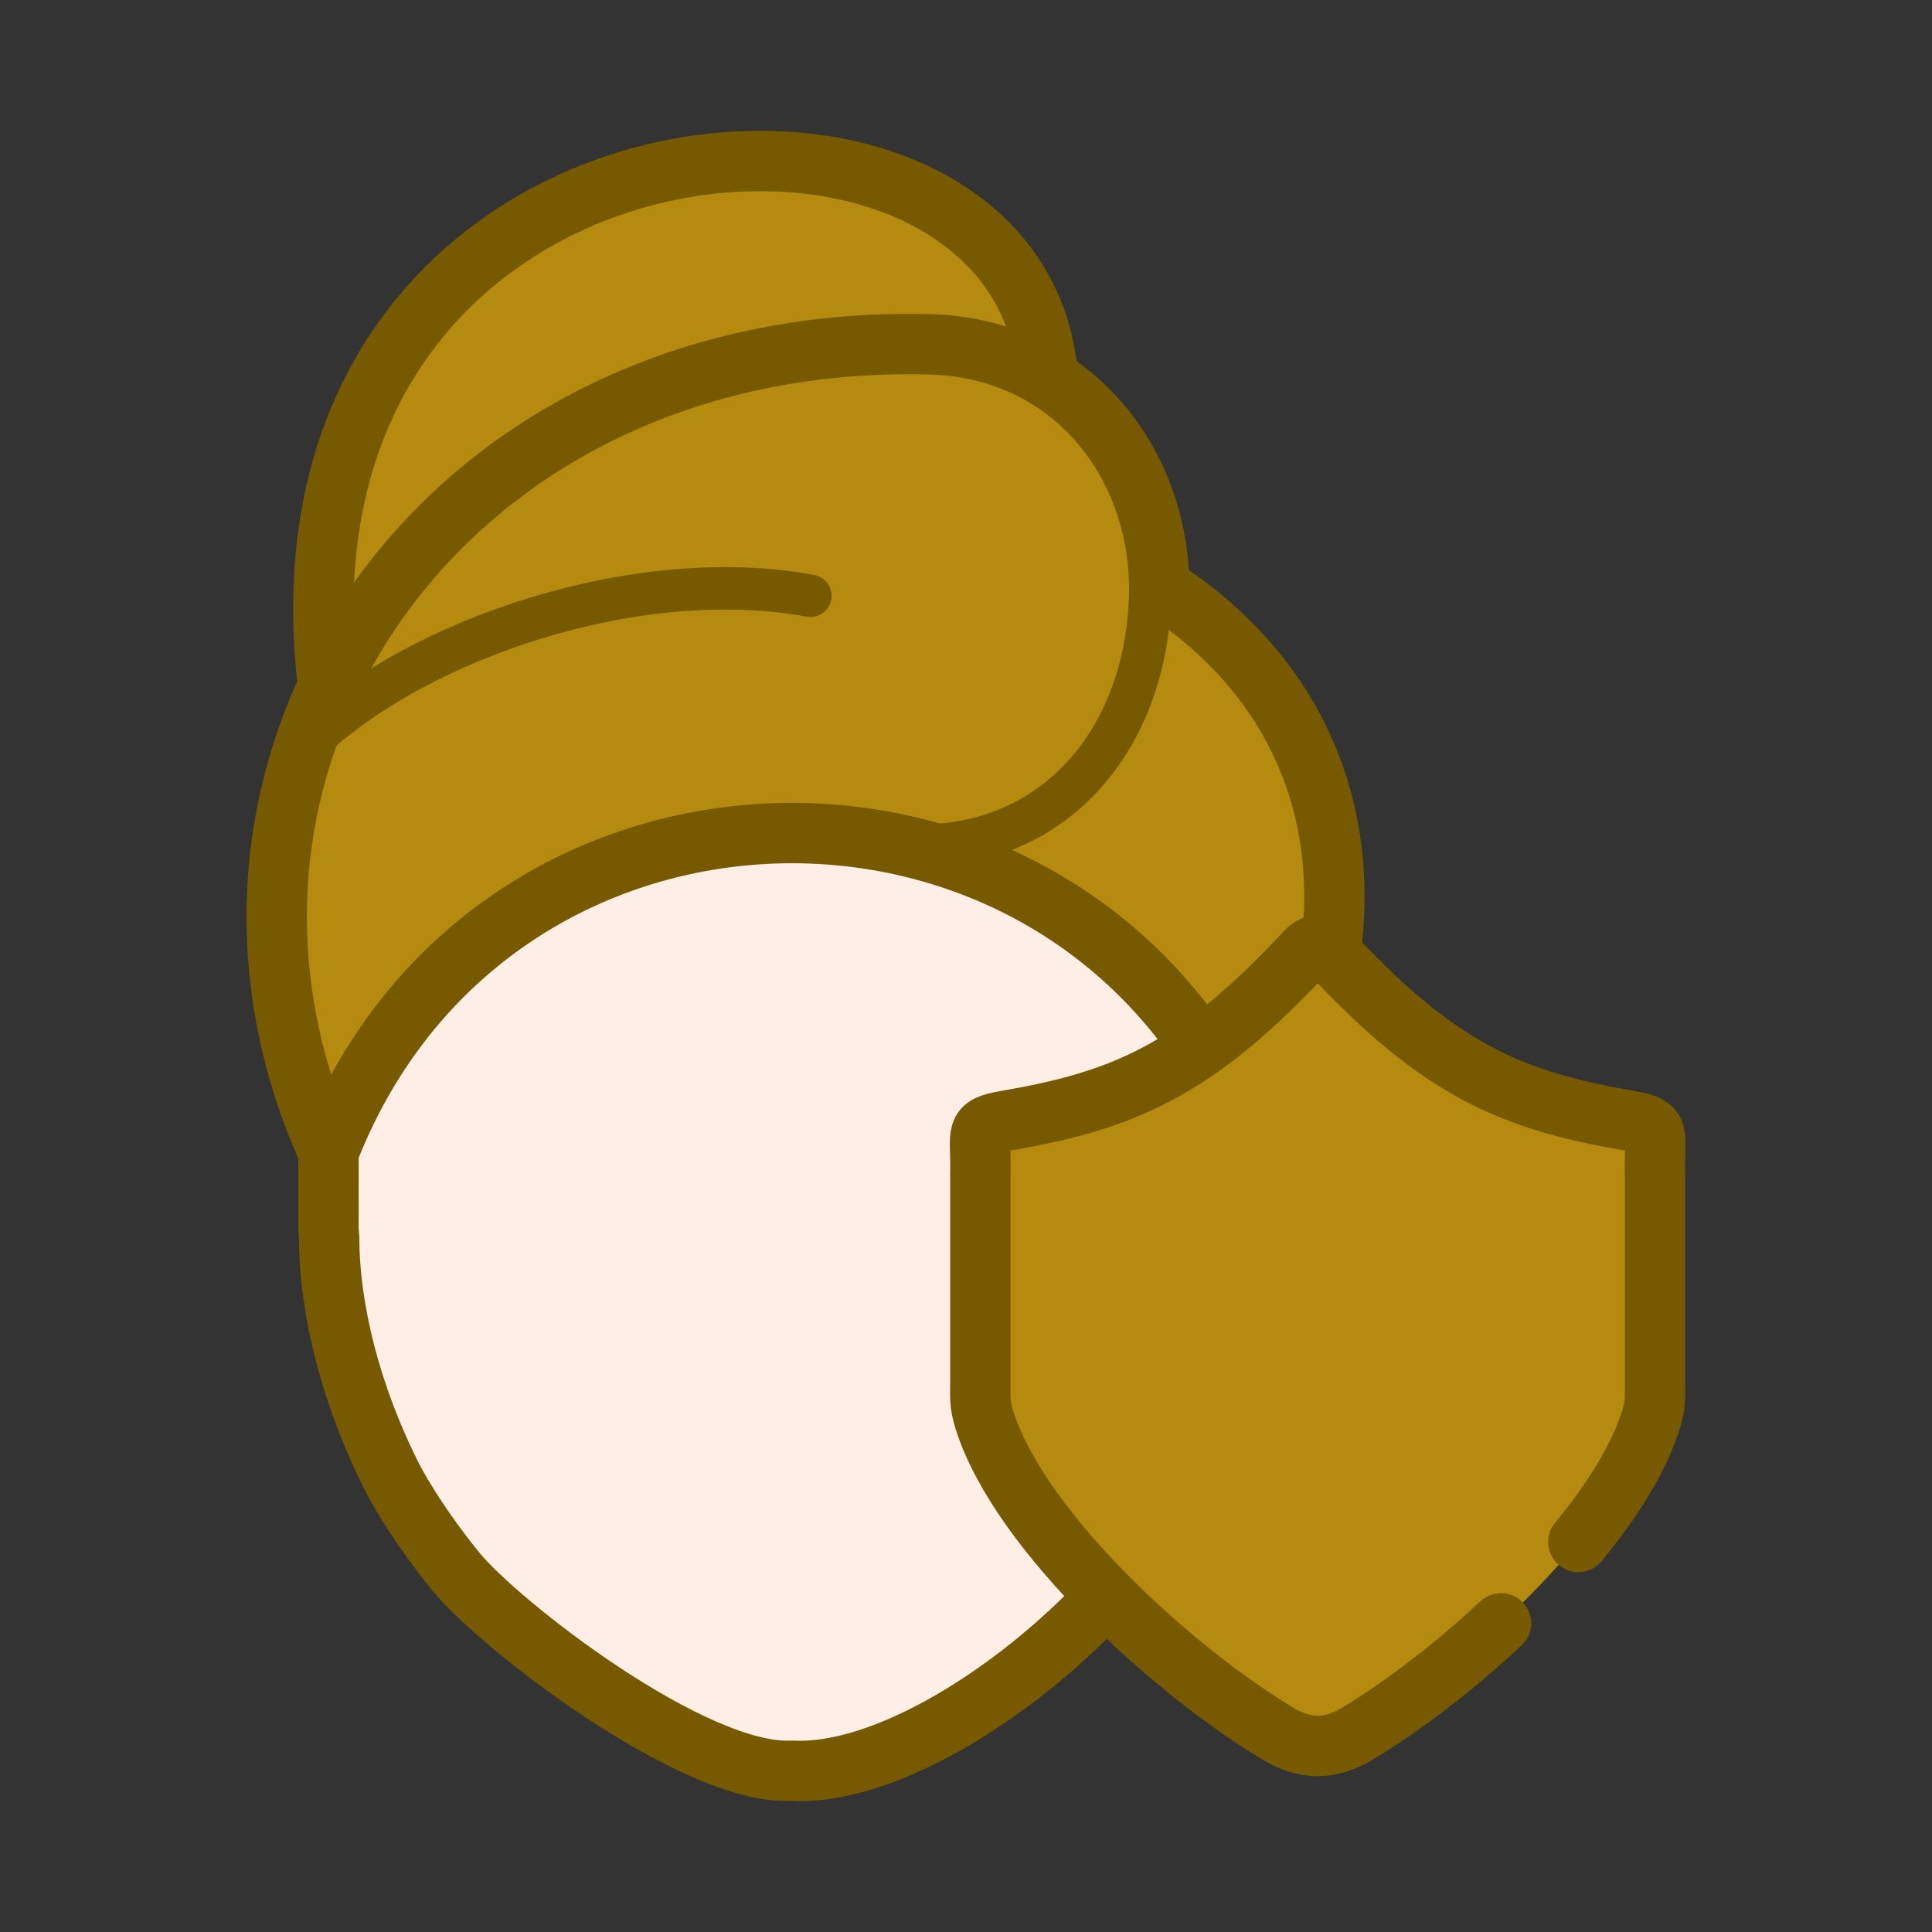 <?xml version="1.0" encoding="UTF-8"?>
<svg xmlns="http://www.w3.org/2000/svg" width="32" height="32" viewBox="0 0 32 32" fill="none">
  <rect x="0" y="0" width="32" height="32" fill="#333333" stroke="none"/>
  <path fill-rule="evenodd" clip-rule="evenodd" d="M5.441 19.082C5.441 20.737 5.437 20.262 5.452 20.497C5.452 21.675 5.808 23.118 6.506 24.49C7.72 26.882 11.047 29.441 13.118 29.329C14.622 29.41 16.785 28.086 18.324 26.439C19.268 22.144 22.136 20.355 19.887 17.343C15.863 9.627 7.636 11.333 5.441 19.082Z" fill="#FFEEE6"></path>
  <path fill-rule="evenodd" clip-rule="evenodd" d="M17.358 6.269C16.93 0.414 4.236 1.409 5.435 11.373C8.008 9.655 14.704 6.662 17.358 6.269Z" fill="#B48B0E"></path>
  <path fill-rule="evenodd" clip-rule="evenodd" d="M19.2 9.716C16.609 10.718 15.408 13.056 14.726 13.953C16.736 14.343 18.618 15.473 19.887 17.343C20.425 16.962 20.982 16.46 21.613 15.782C21.767 15.614 21.882 15.614 22.038 15.782C22.363 13.437 21.486 11.185 19.2 9.716Z" fill="#B48B0E"></path>
  <path fill-rule="evenodd" clip-rule="evenodd" d="M15.38 5.703C10.621 5.59 7.001 8.029 5.435 11.373C4.349 13.692 4.25 16.445 5.441 19.083C7.047 14.959 11.095 13.249 14.726 13.953C17.3 14.346 19.186 12.476 19.2 9.716C19.191 8.327 18.531 6.997 17.358 6.27C16.806 5.929 16.143 5.72 15.38 5.703Z" fill="#B48B0E"></path>
  <path fill-rule="evenodd" clip-rule="evenodd" d="M21.613 15.782C20.982 16.46 20.425 16.963 19.887 17.343C18.864 18.067 17.912 18.348 16.666 18.562C16.11 18.657 16.255 18.742 16.238 19.44V22.85C16.238 23.129 16.219 23.252 16.308 23.528C16.606 24.463 17.397 25.505 18.324 26.44C19.256 27.381 20.326 28.212 21.169 28.716C21.395 28.85 21.61 28.919 21.826 28.919C22.039 28.919 22.255 28.85 22.481 28.716C24.163 27.711 26.743 25.402 27.341 23.528C27.43 23.252 27.412 23.129 27.412 22.85V19.44C27.395 18.742 27.54 18.657 26.984 18.562C25.084 18.235 23.866 17.752 22.038 15.782C21.882 15.614 21.767 15.614 21.613 15.782Z" fill="#B48B0E"></path>
  <path d="M24.862 26.887C24.053 27.642 23.187 28.294 22.481 28.716C22.255 28.85 22.039 28.919 21.825 28.919C21.61 28.919 21.395 28.85 21.169 28.716C19.487 27.711 16.907 25.402 16.308 23.528C16.219 23.252 16.238 23.129 16.238 22.85V19.44C16.255 18.742 16.109 18.657 16.666 18.562C18.566 18.235 19.783 17.752 21.613 15.782C21.767 15.614 21.882 15.614 22.038 15.782C23.866 17.752 25.084 18.235 26.984 18.562C27.54 18.657 27.395 18.742 27.412 19.44V22.85C27.412 23.129 27.43 23.252 27.341 23.528C27.137 24.171 26.698 24.865 26.142 25.54" stroke="#775A00" stroke-miterlimit="10" stroke-linecap="round" stroke-linejoin="round"></path>
  <path d="M19.887 17.343C16.325 12.095 7.936 12.674 5.441 19.082C5.441 20.737 5.436 20.262 5.452 20.497C5.452 21.675 5.808 23.118 6.506 24.49C6.506 24.49 6.843 25.157 7.548 26.027C8.252 26.897 11.492 29.416 13.118 29.329C14.622 29.41 16.785 28.086 18.323 26.439" stroke="#775A00" stroke-miterlimit="10" stroke-linecap="round" stroke-linejoin="round"></path>
  <path d="M22.036 15.781C22.363 13.436 21.486 11.184 19.2 9.715C19.186 7.674 17.767 5.759 15.379 5.702C7.321 5.511 2.53 12.639 5.441 19.082" stroke="#775A00" stroke-miterlimit="10" stroke-linecap="round" stroke-linejoin="round"></path>
  <path d="M13.422 9.869C10.627 9.346 6.933 10.53 5.042 12.355" stroke="#775A00" stroke-width="0.703" stroke-miterlimit="10" stroke-linecap="round" stroke-linejoin="round"></path>
  <path d="M19.054 9.715C19.041 12.476 17.154 14.345 14.58 13.953" stroke="#775A00" stroke-width="0.703" stroke-miterlimit="10" stroke-linecap="round" stroke-linejoin="round"></path>
  <path d="M5.435 11.374C4.236 1.408 16.93 0.414 17.358 6.269" stroke="#775A00" stroke-miterlimit="10" stroke-linecap="round" stroke-linejoin="round"></path>
</svg>
